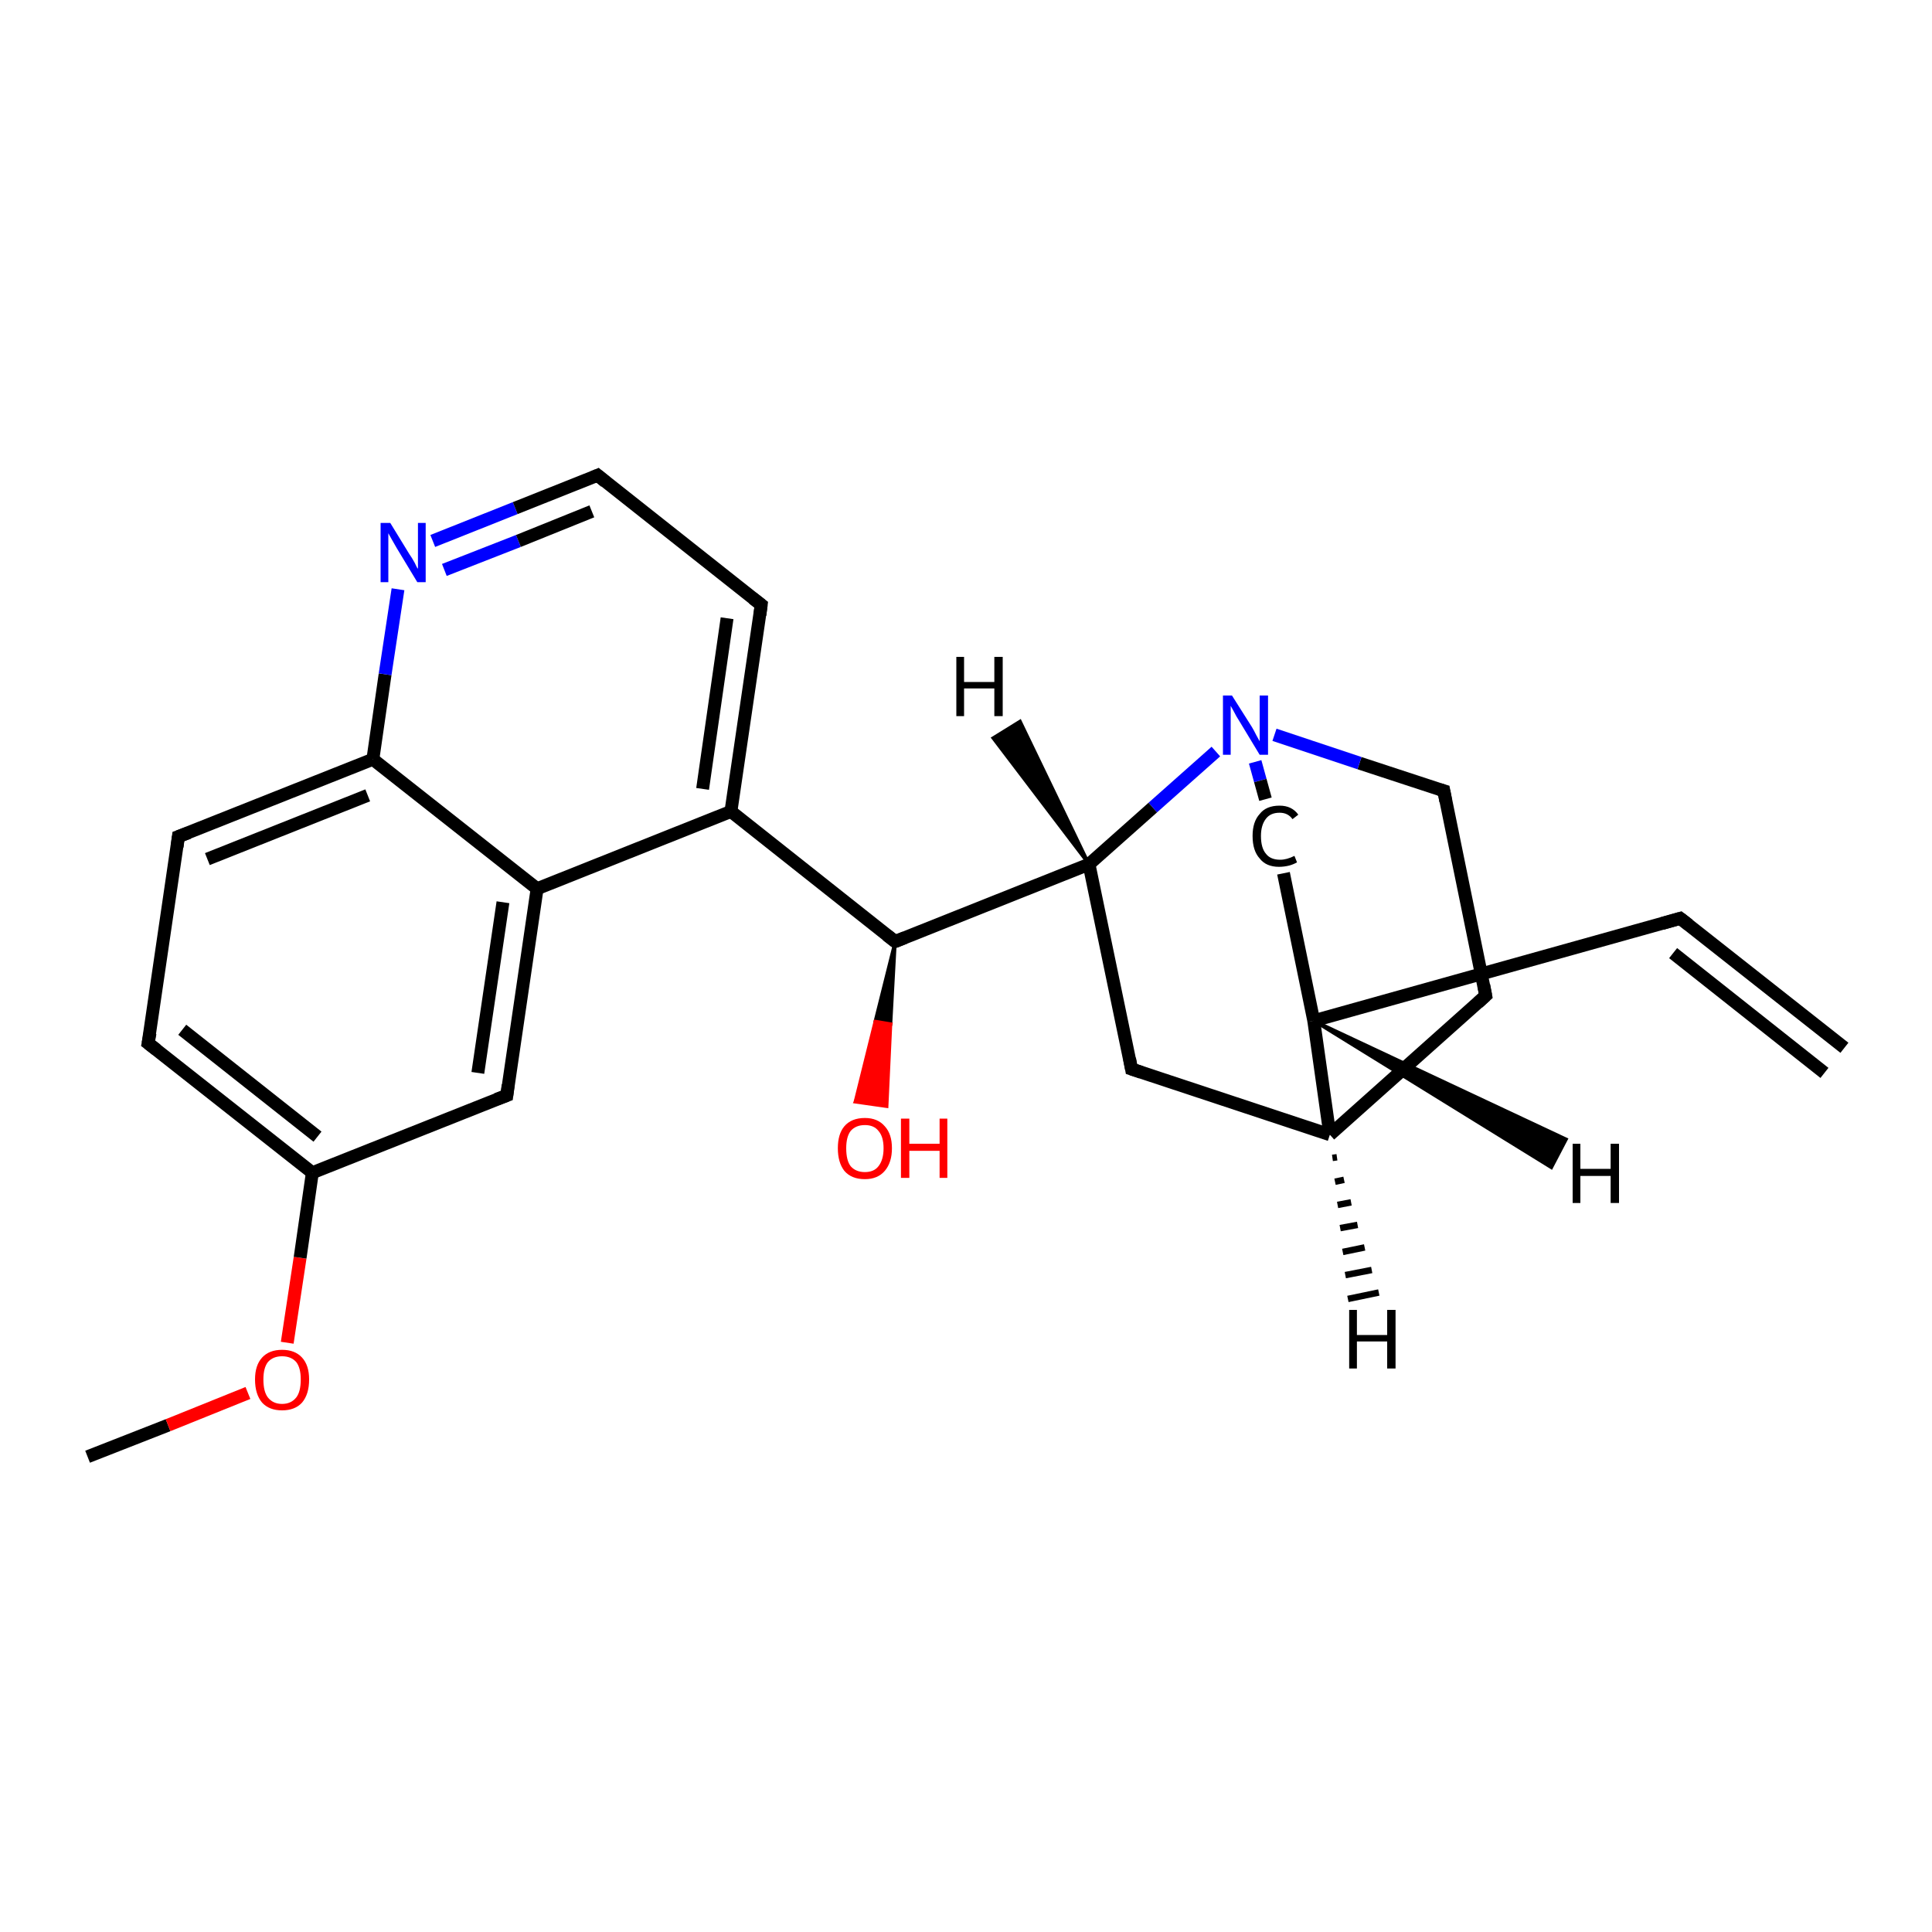 <?xml version='1.0' encoding='iso-8859-1'?>
<svg version='1.1' baseProfile='full'
              xmlns='http://www.w3.org/2000/svg'
                      xmlns:rdkit='http://www.rdkit.org/xml'
                      xmlns:xlink='http://www.w3.org/1999/xlink'
                  xml:space='preserve'
width='300px' height='300px' viewBox='0 0 300 300'>
<!-- END OF HEADER -->
<rect style='opacity:1.0;fill:#FFFFFF;stroke:none' width='300.0' height='300.0' x='0.0' y='0.0'> </rect>
<path class='bond-0 atom-0 atom-1' d='M 13.6,226.2 L 26.1,221.3' style='fill:none;fill-rule:evenodd;stroke:#000000;stroke-width:2.0px;stroke-linecap:butt;stroke-linejoin:miter;stroke-opacity:1' />
<path class='bond-0 atom-0 atom-1' d='M 26.1,221.3 L 38.5,216.3' style='fill:none;fill-rule:evenodd;stroke:#FF0000;stroke-width:2.0px;stroke-linecap:butt;stroke-linejoin:miter;stroke-opacity:1' />
<path class='bond-1 atom-1 atom-2' d='M 44.6,208.5 L 46.6,195.3' style='fill:none;fill-rule:evenodd;stroke:#FF0000;stroke-width:2.0px;stroke-linecap:butt;stroke-linejoin:miter;stroke-opacity:1' />
<path class='bond-1 atom-1 atom-2' d='M 46.6,195.3 L 48.5,182.1' style='fill:none;fill-rule:evenodd;stroke:#000000;stroke-width:2.0px;stroke-linecap:butt;stroke-linejoin:miter;stroke-opacity:1' />
<path class='bond-2 atom-2 atom-3' d='M 48.5,182.1 L 23.0,162.0' style='fill:none;fill-rule:evenodd;stroke:#000000;stroke-width:2.0px;stroke-linecap:butt;stroke-linejoin:miter;stroke-opacity:1' />
<path class='bond-2 atom-2 atom-3' d='M 49.3,176.5 L 28.3,159.9' style='fill:none;fill-rule:evenodd;stroke:#000000;stroke-width:2.0px;stroke-linecap:butt;stroke-linejoin:miter;stroke-opacity:1' />
<path class='bond-3 atom-3 atom-4' d='M 23.0,162.0 L 27.7,129.9' style='fill:none;fill-rule:evenodd;stroke:#000000;stroke-width:2.0px;stroke-linecap:butt;stroke-linejoin:miter;stroke-opacity:1' />
<path class='bond-4 atom-4 atom-5' d='M 27.7,129.9 L 57.9,117.9' style='fill:none;fill-rule:evenodd;stroke:#000000;stroke-width:2.0px;stroke-linecap:butt;stroke-linejoin:miter;stroke-opacity:1' />
<path class='bond-4 atom-4 atom-5' d='M 32.2,133.4 L 57.1,123.5' style='fill:none;fill-rule:evenodd;stroke:#000000;stroke-width:2.0px;stroke-linecap:butt;stroke-linejoin:miter;stroke-opacity:1' />
<path class='bond-5 atom-5 atom-6' d='M 57.9,117.9 L 59.8,104.7' style='fill:none;fill-rule:evenodd;stroke:#000000;stroke-width:2.0px;stroke-linecap:butt;stroke-linejoin:miter;stroke-opacity:1' />
<path class='bond-5 atom-5 atom-6' d='M 59.8,104.7 L 61.8,91.5' style='fill:none;fill-rule:evenodd;stroke:#0000FF;stroke-width:2.0px;stroke-linecap:butt;stroke-linejoin:miter;stroke-opacity:1' />
<path class='bond-6 atom-6 atom-7' d='M 67.2,84.0 L 80.0,78.9' style='fill:none;fill-rule:evenodd;stroke:#0000FF;stroke-width:2.0px;stroke-linecap:butt;stroke-linejoin:miter;stroke-opacity:1' />
<path class='bond-6 atom-6 atom-7' d='M 80.0,78.9 L 92.8,73.8' style='fill:none;fill-rule:evenodd;stroke:#000000;stroke-width:2.0px;stroke-linecap:butt;stroke-linejoin:miter;stroke-opacity:1' />
<path class='bond-6 atom-6 atom-7' d='M 69.0,88.5 L 80.5,84.0' style='fill:none;fill-rule:evenodd;stroke:#0000FF;stroke-width:2.0px;stroke-linecap:butt;stroke-linejoin:miter;stroke-opacity:1' />
<path class='bond-6 atom-6 atom-7' d='M 80.5,84.0 L 91.9,79.4' style='fill:none;fill-rule:evenodd;stroke:#000000;stroke-width:2.0px;stroke-linecap:butt;stroke-linejoin:miter;stroke-opacity:1' />
<path class='bond-7 atom-7 atom-8' d='M 92.8,73.8 L 118.2,93.9' style='fill:none;fill-rule:evenodd;stroke:#000000;stroke-width:2.0px;stroke-linecap:butt;stroke-linejoin:miter;stroke-opacity:1' />
<path class='bond-8 atom-8 atom-9' d='M 118.2,93.9 L 113.5,126.0' style='fill:none;fill-rule:evenodd;stroke:#000000;stroke-width:2.0px;stroke-linecap:butt;stroke-linejoin:miter;stroke-opacity:1' />
<path class='bond-8 atom-8 atom-9' d='M 112.9,96.0 L 109.1,122.5' style='fill:none;fill-rule:evenodd;stroke:#000000;stroke-width:2.0px;stroke-linecap:butt;stroke-linejoin:miter;stroke-opacity:1' />
<path class='bond-9 atom-9 atom-10' d='M 113.5,126.0 L 139.0,146.2' style='fill:none;fill-rule:evenodd;stroke:#000000;stroke-width:2.0px;stroke-linecap:butt;stroke-linejoin:miter;stroke-opacity:1' />
<path class='bond-10 atom-10 atom-11' d='M 139.0,146.2 L 138.3,159.0 L 135.9,158.6 Z' style='fill:#000000;fill-rule:evenodd;fill-opacity:1;stroke:#000000;stroke-width:0.5px;stroke-linecap:butt;stroke-linejoin:miter;stroke-opacity:1;' />
<path class='bond-10 atom-10 atom-11' d='M 138.3,159.0 L 132.8,171.1 L 137.7,171.8 Z' style='fill:#FF0000;fill-rule:evenodd;fill-opacity:1;stroke:#FF0000;stroke-width:0.5px;stroke-linecap:butt;stroke-linejoin:miter;stroke-opacity:1;' />
<path class='bond-10 atom-10 atom-11' d='M 138.3,159.0 L 135.9,158.6 L 132.8,171.1 Z' style='fill:#FF0000;fill-rule:evenodd;fill-opacity:1;stroke:#FF0000;stroke-width:0.5px;stroke-linecap:butt;stroke-linejoin:miter;stroke-opacity:1;' />
<path class='bond-11 atom-10 atom-12' d='M 139.0,146.2 L 169.1,134.2' style='fill:none;fill-rule:evenodd;stroke:#000000;stroke-width:2.0px;stroke-linecap:butt;stroke-linejoin:miter;stroke-opacity:1' />
<path class='bond-12 atom-12 atom-13' d='M 169.1,134.2 L 175.7,166.0' style='fill:none;fill-rule:evenodd;stroke:#000000;stroke-width:2.0px;stroke-linecap:butt;stroke-linejoin:miter;stroke-opacity:1' />
<path class='bond-13 atom-13 atom-14' d='M 175.7,166.0 L 206.5,176.2' style='fill:none;fill-rule:evenodd;stroke:#000000;stroke-width:2.0px;stroke-linecap:butt;stroke-linejoin:miter;stroke-opacity:1' />
<path class='bond-14 atom-14 atom-15' d='M 206.5,176.2 L 230.7,154.6' style='fill:none;fill-rule:evenodd;stroke:#000000;stroke-width:2.0px;stroke-linecap:butt;stroke-linejoin:miter;stroke-opacity:1' />
<path class='bond-15 atom-15 atom-16' d='M 230.7,154.6 L 224.2,122.8' style='fill:none;fill-rule:evenodd;stroke:#000000;stroke-width:2.0px;stroke-linecap:butt;stroke-linejoin:miter;stroke-opacity:1' />
<path class='bond-16 atom-16 atom-17' d='M 224.2,122.8 L 211.1,118.5' style='fill:none;fill-rule:evenodd;stroke:#000000;stroke-width:2.0px;stroke-linecap:butt;stroke-linejoin:miter;stroke-opacity:1' />
<path class='bond-16 atom-16 atom-17' d='M 211.1,118.5 L 197.9,114.1' style='fill:none;fill-rule:evenodd;stroke:#0000FF;stroke-width:2.0px;stroke-linecap:butt;stroke-linejoin:miter;stroke-opacity:1' />
<path class='bond-17 atom-17 atom-18' d='M 194.9,118.3 L 195.7,121.2' style='fill:none;fill-rule:evenodd;stroke:#0000FF;stroke-width:2.0px;stroke-linecap:butt;stroke-linejoin:miter;stroke-opacity:1' />
<path class='bond-17 atom-17 atom-18' d='M 195.7,121.2 L 196.5,124.1' style='fill:none;fill-rule:evenodd;stroke:#000000;stroke-width:2.0px;stroke-linecap:butt;stroke-linejoin:miter;stroke-opacity:1' />
<path class='bond-18 atom-18 atom-19' d='M 199.3,135.6 L 204.0,158.5' style='fill:none;fill-rule:evenodd;stroke:#000000;stroke-width:2.0px;stroke-linecap:butt;stroke-linejoin:miter;stroke-opacity:1' />
<path class='bond-19 atom-19 atom-20' d='M 204.0,158.5 L 260.9,142.6' style='fill:none;fill-rule:evenodd;stroke:#000000;stroke-width:2.0px;stroke-linecap:butt;stroke-linejoin:miter;stroke-opacity:1' />
<path class='bond-20 atom-20 atom-21' d='M 260.9,142.6 L 286.4,162.7' style='fill:none;fill-rule:evenodd;stroke:#000000;stroke-width:2.0px;stroke-linecap:butt;stroke-linejoin:miter;stroke-opacity:1' />
<path class='bond-20 atom-20 atom-21' d='M 259.8,148.0 L 283.3,166.6' style='fill:none;fill-rule:evenodd;stroke:#000000;stroke-width:2.0px;stroke-linecap:butt;stroke-linejoin:miter;stroke-opacity:1' />
<path class='bond-21 atom-9 atom-22' d='M 113.5,126.0 L 83.4,138.0' style='fill:none;fill-rule:evenodd;stroke:#000000;stroke-width:2.0px;stroke-linecap:butt;stroke-linejoin:miter;stroke-opacity:1' />
<path class='bond-22 atom-22 atom-23' d='M 83.4,138.0 L 78.7,170.1' style='fill:none;fill-rule:evenodd;stroke:#000000;stroke-width:2.0px;stroke-linecap:butt;stroke-linejoin:miter;stroke-opacity:1' />
<path class='bond-22 atom-22 atom-23' d='M 78.1,140.1 L 74.2,166.6' style='fill:none;fill-rule:evenodd;stroke:#000000;stroke-width:2.0px;stroke-linecap:butt;stroke-linejoin:miter;stroke-opacity:1' />
<path class='bond-23 atom-23 atom-2' d='M 78.7,170.1 L 48.5,182.1' style='fill:none;fill-rule:evenodd;stroke:#000000;stroke-width:2.0px;stroke-linecap:butt;stroke-linejoin:miter;stroke-opacity:1' />
<path class='bond-24 atom-22 atom-5' d='M 83.4,138.0 L 57.9,117.9' style='fill:none;fill-rule:evenodd;stroke:#000000;stroke-width:2.0px;stroke-linecap:butt;stroke-linejoin:miter;stroke-opacity:1' />
<path class='bond-25 atom-17 atom-12' d='M 188.8,116.7 L 179.0,125.4' style='fill:none;fill-rule:evenodd;stroke:#0000FF;stroke-width:2.0px;stroke-linecap:butt;stroke-linejoin:miter;stroke-opacity:1' />
<path class='bond-25 atom-17 atom-12' d='M 179.0,125.4 L 169.1,134.2' style='fill:none;fill-rule:evenodd;stroke:#000000;stroke-width:2.0px;stroke-linecap:butt;stroke-linejoin:miter;stroke-opacity:1' />
<path class='bond-26 atom-19 atom-14' d='M 204.0,158.5 L 206.5,176.2' style='fill:none;fill-rule:evenodd;stroke:#000000;stroke-width:2.0px;stroke-linecap:butt;stroke-linejoin:miter;stroke-opacity:1' />
<path class='bond-27 atom-12 atom-24' d='M 169.1,134.2 L 154.2,114.6 L 158.4,112.0 Z' style='fill:#000000;fill-rule:evenodd;fill-opacity:1;stroke:#000000;stroke-width:0.5px;stroke-linecap:butt;stroke-linejoin:miter;stroke-opacity:1;' />
<path class='bond-28 atom-14 atom-25' d='M 207.6,179.7 L 206.9,179.8' style='fill:none;fill-rule:evenodd;stroke:#000000;stroke-width:1.0px;stroke-linecap:butt;stroke-linejoin:miter;stroke-opacity:1' />
<path class='bond-28 atom-14 atom-25' d='M 208.7,183.2 L 207.3,183.5' style='fill:none;fill-rule:evenodd;stroke:#000000;stroke-width:1.0px;stroke-linecap:butt;stroke-linejoin:miter;stroke-opacity:1' />
<path class='bond-28 atom-14 atom-25' d='M 209.8,186.7 L 207.7,187.1' style='fill:none;fill-rule:evenodd;stroke:#000000;stroke-width:1.0px;stroke-linecap:butt;stroke-linejoin:miter;stroke-opacity:1' />
<path class='bond-28 atom-14 atom-25' d='M 210.8,190.2 L 208.1,190.7' style='fill:none;fill-rule:evenodd;stroke:#000000;stroke-width:1.0px;stroke-linecap:butt;stroke-linejoin:miter;stroke-opacity:1' />
<path class='bond-28 atom-14 atom-25' d='M 211.9,193.7 L 208.5,194.4' style='fill:none;fill-rule:evenodd;stroke:#000000;stroke-width:1.0px;stroke-linecap:butt;stroke-linejoin:miter;stroke-opacity:1' />
<path class='bond-28 atom-14 atom-25' d='M 213.0,197.2 L 208.9,198.0' style='fill:none;fill-rule:evenodd;stroke:#000000;stroke-width:1.0px;stroke-linecap:butt;stroke-linejoin:miter;stroke-opacity:1' />
<path class='bond-28 atom-14 atom-25' d='M 214.1,200.7 L 209.3,201.7' style='fill:none;fill-rule:evenodd;stroke:#000000;stroke-width:1.0px;stroke-linecap:butt;stroke-linejoin:miter;stroke-opacity:1' />
<path class='bond-29 atom-19 atom-26' d='M 204.0,158.5 L 243.2,176.9 L 240.9,181.3 Z' style='fill:#000000;fill-rule:evenodd;fill-opacity:1;stroke:#000000;stroke-width:0.5px;stroke-linecap:butt;stroke-linejoin:miter;stroke-opacity:1;' />
<path d='M 24.3,163.0 L 23.0,162.0 L 23.3,160.4' style='fill:none;stroke:#000000;stroke-width:2.0px;stroke-linecap:butt;stroke-linejoin:miter;stroke-opacity:1;' />
<path d='M 27.5,131.5 L 27.7,129.9 L 29.3,129.3' style='fill:none;stroke:#000000;stroke-width:2.0px;stroke-linecap:butt;stroke-linejoin:miter;stroke-opacity:1;' />
<path d='M 92.1,74.1 L 92.8,73.8 L 94.0,74.8' style='fill:none;stroke:#000000;stroke-width:2.0px;stroke-linecap:butt;stroke-linejoin:miter;stroke-opacity:1;' />
<path d='M 116.9,92.9 L 118.2,93.9 L 118.0,95.5' style='fill:none;stroke:#000000;stroke-width:2.0px;stroke-linecap:butt;stroke-linejoin:miter;stroke-opacity:1;' />
<path d='M 137.7,145.2 L 139.0,146.2 L 140.5,145.6' style='fill:none;stroke:#000000;stroke-width:2.0px;stroke-linecap:butt;stroke-linejoin:miter;stroke-opacity:1;' />
<path d='M 175.4,164.4 L 175.7,166.0 L 177.2,166.5' style='fill:none;stroke:#000000;stroke-width:2.0px;stroke-linecap:butt;stroke-linejoin:miter;stroke-opacity:1;' />
<path d='M 229.5,155.7 L 230.7,154.6 L 230.4,153.0' style='fill:none;stroke:#000000;stroke-width:2.0px;stroke-linecap:butt;stroke-linejoin:miter;stroke-opacity:1;' />
<path d='M 224.5,124.4 L 224.2,122.8 L 223.5,122.6' style='fill:none;stroke:#000000;stroke-width:2.0px;stroke-linecap:butt;stroke-linejoin:miter;stroke-opacity:1;' />
<path d='M 258.1,143.4 L 260.9,142.6 L 262.2,143.6' style='fill:none;stroke:#000000;stroke-width:2.0px;stroke-linecap:butt;stroke-linejoin:miter;stroke-opacity:1;' />
<path d='M 78.9,168.5 L 78.7,170.1 L 77.1,170.7' style='fill:none;stroke:#000000;stroke-width:2.0px;stroke-linecap:butt;stroke-linejoin:miter;stroke-opacity:1;' />
<path class='atom-1' d='M 39.6 214.2
Q 39.6 212.0, 40.7 210.8
Q 41.8 209.6, 43.8 209.6
Q 45.8 209.6, 46.9 210.8
Q 48.0 212.0, 48.0 214.2
Q 48.0 216.5, 46.9 217.8
Q 45.8 219.0, 43.8 219.0
Q 41.8 219.0, 40.7 217.8
Q 39.6 216.5, 39.6 214.2
M 43.8 218.0
Q 45.2 218.0, 46.0 217.0
Q 46.7 216.1, 46.7 214.2
Q 46.7 212.4, 46.0 211.5
Q 45.2 210.6, 43.8 210.6
Q 42.4 210.6, 41.6 211.5
Q 40.9 212.4, 40.9 214.2
Q 40.9 216.1, 41.6 217.0
Q 42.4 218.0, 43.8 218.0
' fill='#FF0000'/>
<path class='atom-6' d='M 60.6 81.2
L 63.6 86.1
Q 63.9 86.5, 64.4 87.4
Q 64.8 88.3, 64.9 88.3
L 64.9 81.2
L 66.1 81.2
L 66.1 90.4
L 64.8 90.4
L 61.6 85.1
Q 61.2 84.4, 60.8 83.7
Q 60.4 83.0, 60.3 82.8
L 60.3 90.4
L 59.1 90.4
L 59.1 81.2
L 60.6 81.2
' fill='#0000FF'/>
<path class='atom-11' d='M 130.1 178.3
Q 130.1 176.1, 131.1 174.9
Q 132.2 173.6, 134.3 173.6
Q 136.3 173.6, 137.4 174.9
Q 138.5 176.1, 138.5 178.3
Q 138.5 180.5, 137.4 181.8
Q 136.3 183.1, 134.3 183.1
Q 132.2 183.1, 131.1 181.8
Q 130.1 180.5, 130.1 178.3
M 134.3 182.0
Q 135.7 182.0, 136.4 181.1
Q 137.2 180.1, 137.2 178.3
Q 137.2 176.5, 136.4 175.6
Q 135.7 174.7, 134.3 174.7
Q 132.9 174.7, 132.1 175.6
Q 131.4 176.5, 131.4 178.3
Q 131.4 180.2, 132.1 181.1
Q 132.9 182.0, 134.3 182.0
' fill='#FF0000'/>
<path class='atom-11' d='M 139.9 173.7
L 141.2 173.7
L 141.2 177.6
L 145.9 177.6
L 145.9 173.7
L 147.1 173.7
L 147.1 182.9
L 145.9 182.9
L 145.9 178.7
L 141.2 178.7
L 141.2 182.9
L 139.9 182.9
L 139.9 173.7
' fill='#FF0000'/>
<path class='atom-17' d='M 191.3 108.0
L 194.4 112.9
Q 194.7 113.4, 195.1 114.2
Q 195.6 115.1, 195.6 115.1
L 195.6 108.0
L 196.9 108.0
L 196.9 117.2
L 195.6 117.2
L 192.4 111.9
Q 192.0 111.3, 191.6 110.5
Q 191.2 109.8, 191.1 109.6
L 191.1 117.2
L 189.9 117.2
L 189.9 108.0
L 191.3 108.0
' fill='#0000FF'/>
<path class='atom-18' d='M 194.5 129.8
Q 194.5 127.6, 195.6 126.4
Q 196.6 125.1, 198.7 125.1
Q 200.6 125.1, 201.6 126.5
L 200.7 127.2
Q 200.0 126.2, 198.7 126.2
Q 197.3 126.2, 196.6 127.1
Q 195.8 128.1, 195.8 129.8
Q 195.8 131.7, 196.6 132.6
Q 197.3 133.5, 198.8 133.5
Q 199.8 133.5, 201.0 132.9
L 201.4 133.9
Q 200.9 134.2, 200.2 134.4
Q 199.4 134.6, 198.6 134.6
Q 196.6 134.6, 195.6 133.3
Q 194.5 132.1, 194.5 129.8
' fill='#000000'/>
<path class='atom-24' d='M 148.5 102.0
L 149.7 102.0
L 149.7 105.9
L 154.4 105.9
L 154.4 102.0
L 155.7 102.0
L 155.7 111.2
L 154.4 111.2
L 154.4 106.9
L 149.7 106.9
L 149.7 111.2
L 148.5 111.2
L 148.5 102.0
' fill='#000000'/>
<path class='atom-25' d='M 209.5 203.4
L 210.7 203.4
L 210.7 207.3
L 215.4 207.3
L 215.4 203.4
L 216.7 203.4
L 216.7 212.5
L 215.4 212.5
L 215.4 208.3
L 210.7 208.3
L 210.7 212.5
L 209.5 212.5
L 209.5 203.4
' fill='#000000'/>
<path class='atom-26' d='M 244.2 177.6
L 245.4 177.6
L 245.4 181.5
L 250.1 181.5
L 250.1 177.6
L 251.4 177.6
L 251.4 186.8
L 250.1 186.8
L 250.1 182.6
L 245.4 182.6
L 245.4 186.8
L 244.2 186.8
L 244.2 177.6
' fill='#000000'/>
</svg>
